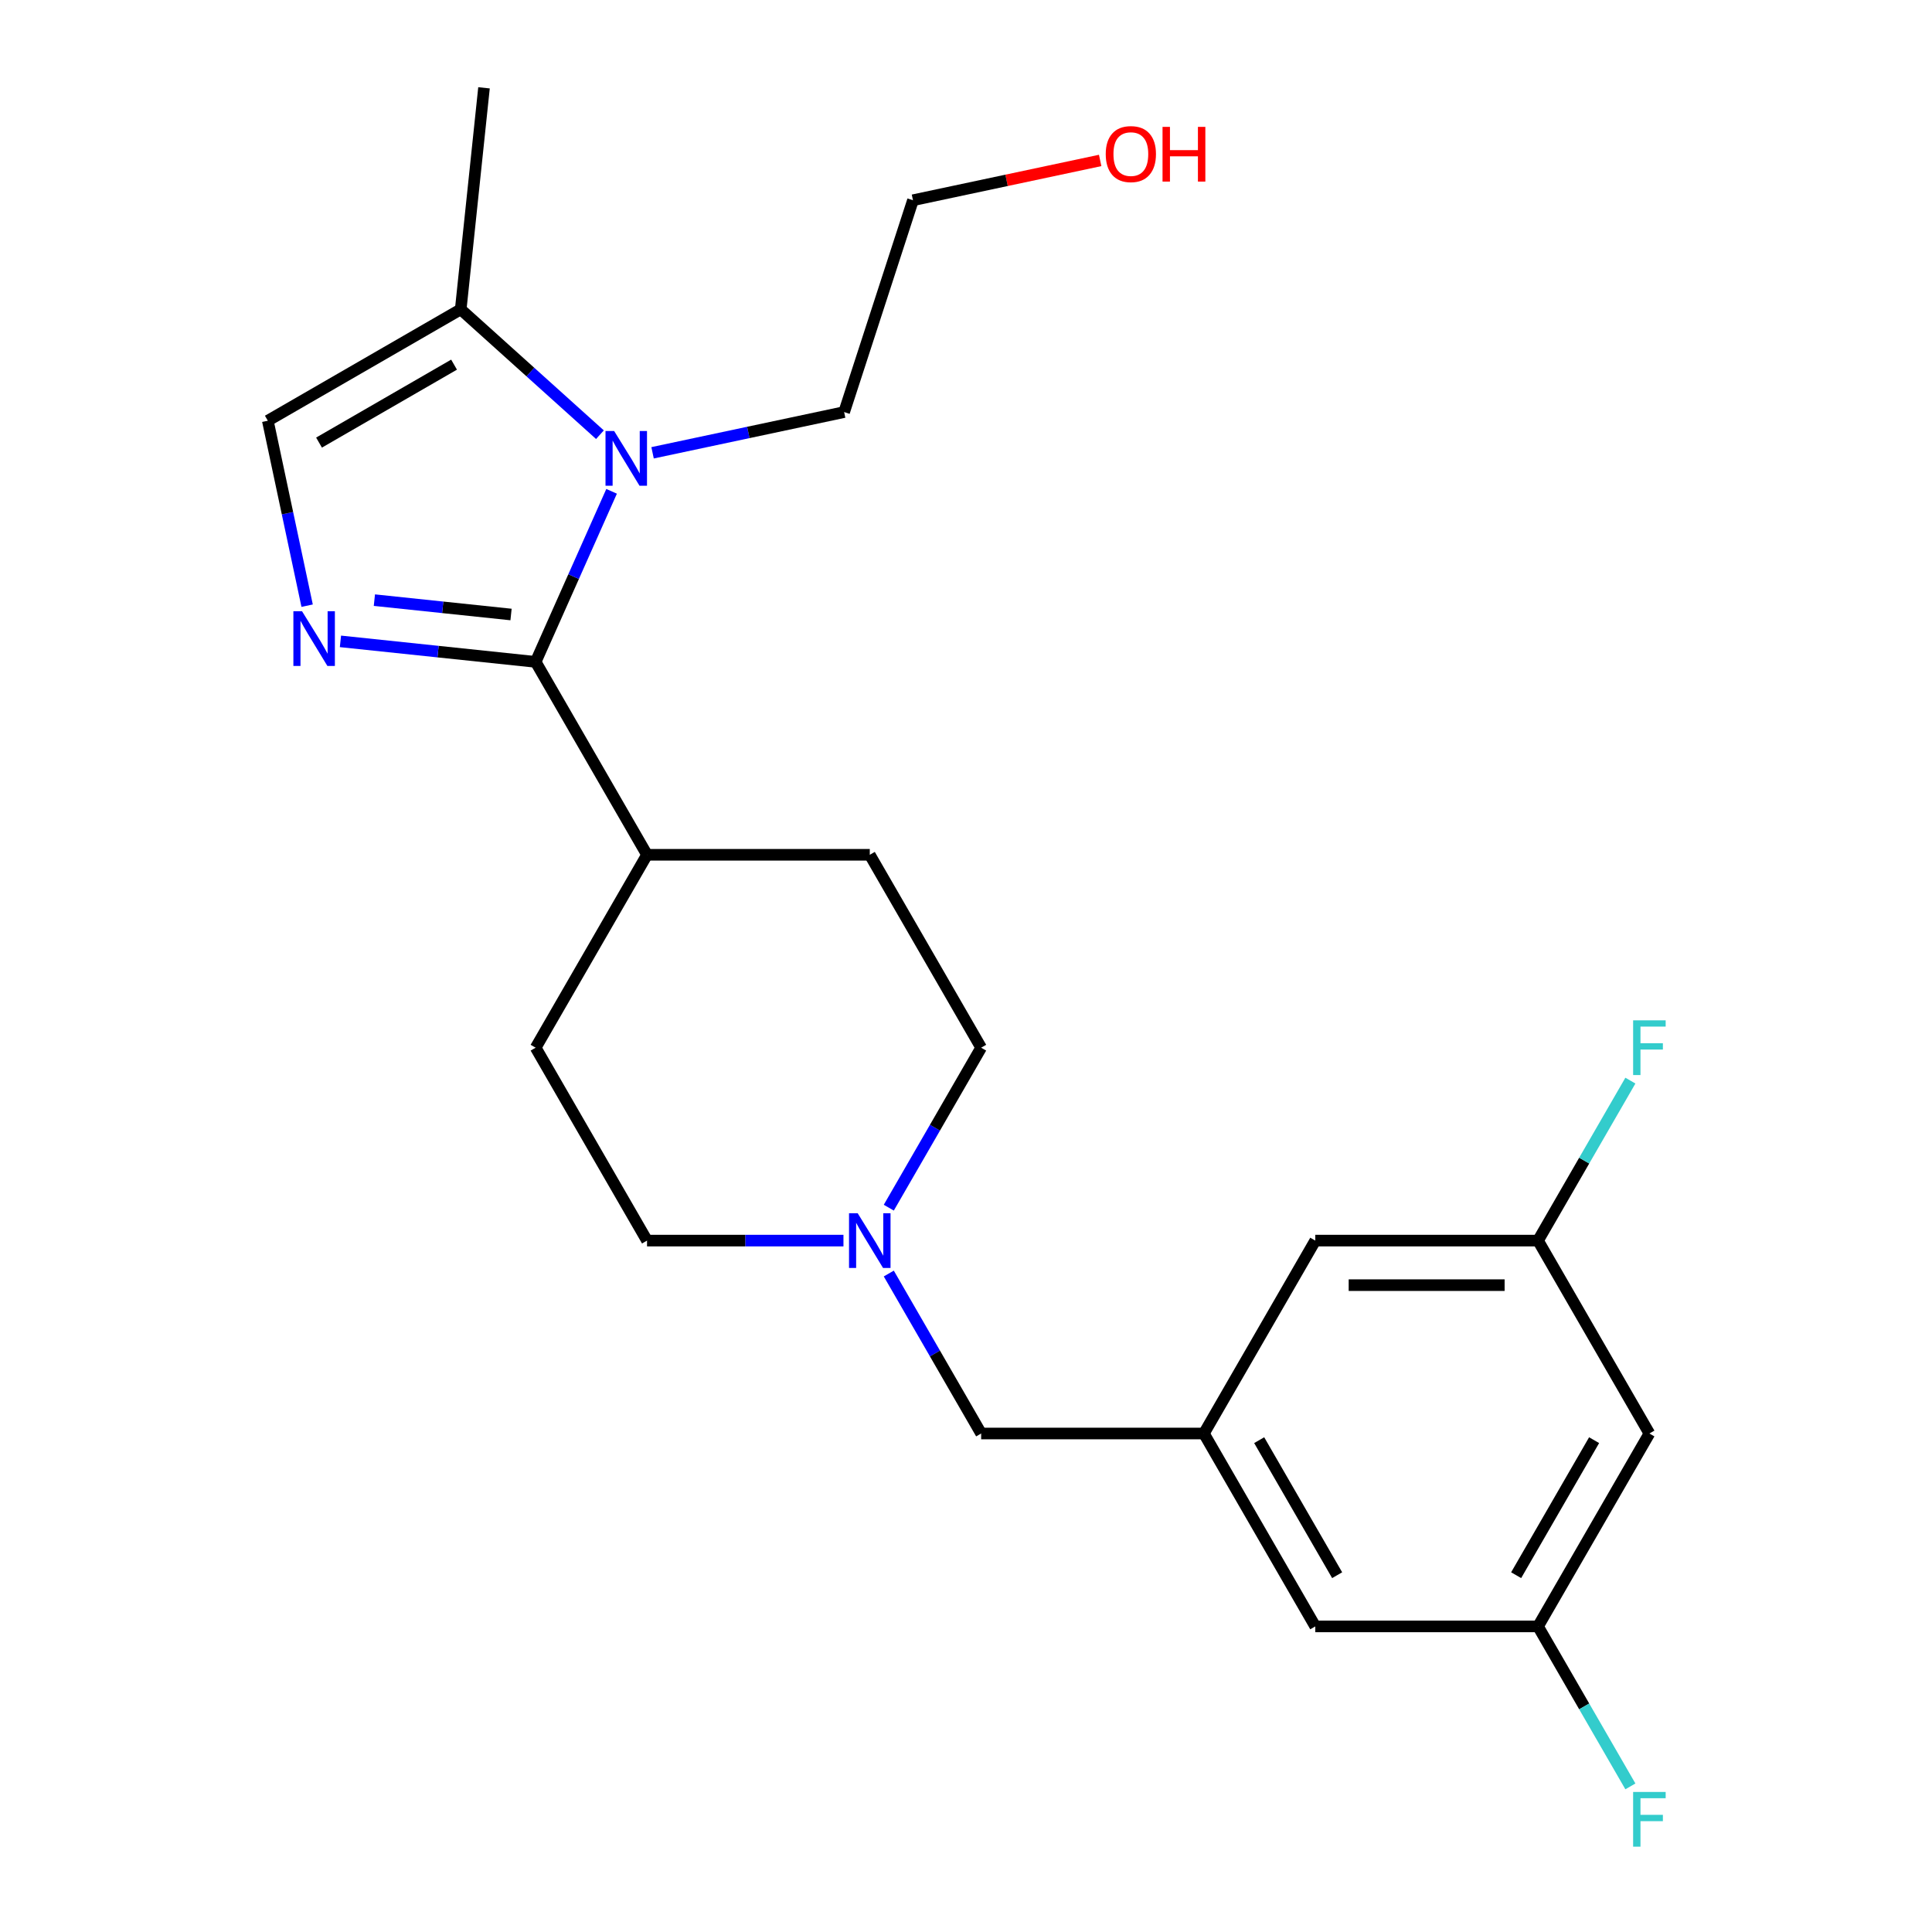 <?xml version='1.0' encoding='iso-8859-1'?>
<svg version='1.1' baseProfile='full'
              xmlns='http://www.w3.org/2000/svg'
                      xmlns:rdkit='http://www.rdkit.org/xml'
                      xmlns:xlink='http://www.w3.org/1999/xlink'
                  xml:space='preserve'
width='1000px' height='1000px' viewBox='0 0 1000 1000'>
<!-- END OF HEADER -->
<rect style='opacity:1.0;fill:#FFFFFF;stroke:none' width='1000' height='1000' x='0' y='0'> </rect>
<path class='bond-0' d='M 277.255,342.59 L 226.735,337.28' style='fill:none;fill-rule:evenodd;stroke:#000000;stroke-width:6px;stroke-linecap:butt;stroke-linejoin:miter;stroke-opacity:1' />
<path class='bond-0' d='M 226.735,337.28 L 176.215,331.97' style='fill:none;fill-rule:evenodd;stroke:#0000FF;stroke-width:6px;stroke-linecap:butt;stroke-linejoin:miter;stroke-opacity:1' />
<path class='bond-0' d='M 264.509,318.065 L 229.145,314.348' style='fill:none;fill-rule:evenodd;stroke:#000000;stroke-width:6px;stroke-linecap:butt;stroke-linejoin:miter;stroke-opacity:1' />
<path class='bond-0' d='M 229.145,314.348 L 193.781,310.631' style='fill:none;fill-rule:evenodd;stroke:#0000FF;stroke-width:6px;stroke-linecap:butt;stroke-linejoin:miter;stroke-opacity:1' />
<path class='bond-1' d='M 277.255,342.59 L 296.908,298.448' style='fill:none;fill-rule:evenodd;stroke:#000000;stroke-width:6px;stroke-linecap:butt;stroke-linejoin:miter;stroke-opacity:1' />
<path class='bond-1' d='M 296.908,298.448 L 316.562,254.306' style='fill:none;fill-rule:evenodd;stroke:#0000FF;stroke-width:6px;stroke-linecap:butt;stroke-linejoin:miter;stroke-opacity:1' />
<path class='bond-5' d='M 277.255,342.59 L 334.902,442.438' style='fill:none;fill-rule:evenodd;stroke:#000000;stroke-width:6px;stroke-linecap:butt;stroke-linejoin:miter;stroke-opacity:1' />
<path class='bond-2' d='M 158.97,313.496 L 148.796,265.63' style='fill:none;fill-rule:evenodd;stroke:#0000FF;stroke-width:6px;stroke-linecap:butt;stroke-linejoin:miter;stroke-opacity:1' />
<path class='bond-2' d='M 148.796,265.63 L 138.622,217.764' style='fill:none;fill-rule:evenodd;stroke:#000000;stroke-width:6px;stroke-linecap:butt;stroke-linejoin:miter;stroke-opacity:1' />
<path class='bond-3' d='M 310.527,224.998 L 274.498,192.558' style='fill:none;fill-rule:evenodd;stroke:#0000FF;stroke-width:6px;stroke-linecap:butt;stroke-linejoin:miter;stroke-opacity:1' />
<path class='bond-3' d='M 274.498,192.558 L 238.469,160.117' style='fill:none;fill-rule:evenodd;stroke:#000000;stroke-width:6px;stroke-linecap:butt;stroke-linejoin:miter;stroke-opacity:1' />
<path class='bond-17' d='M 337.772,234.368 L 387.348,223.83' style='fill:none;fill-rule:evenodd;stroke:#0000FF;stroke-width:6px;stroke-linecap:butt;stroke-linejoin:miter;stroke-opacity:1' />
<path class='bond-17' d='M 387.348,223.83 L 436.924,213.293' style='fill:none;fill-rule:evenodd;stroke:#000000;stroke-width:6px;stroke-linecap:butt;stroke-linejoin:miter;stroke-opacity:1' />
<path class='bond-23' d='M 138.622,217.764 L 238.469,160.117' style='fill:none;fill-rule:evenodd;stroke:#000000;stroke-width:6px;stroke-linecap:butt;stroke-linejoin:miter;stroke-opacity:1' />
<path class='bond-23' d='M 165.128,229.086 L 235.022,188.734' style='fill:none;fill-rule:evenodd;stroke:#000000;stroke-width:6px;stroke-linecap:butt;stroke-linejoin:miter;stroke-opacity:1' />
<path class='bond-20' d='M 238.469,160.117 L 250.521,45.455' style='fill:none;fill-rule:evenodd;stroke:#000000;stroke-width:6px;stroke-linecap:butt;stroke-linejoin:miter;stroke-opacity:1' />
<path class='bond-4' d='M 460.036,625.09 L 483.939,583.688' style='fill:none;fill-rule:evenodd;stroke:#0000FF;stroke-width:6px;stroke-linecap:butt;stroke-linejoin:miter;stroke-opacity:1' />
<path class='bond-4' d='M 483.939,583.688 L 507.843,542.285' style='fill:none;fill-rule:evenodd;stroke:#000000;stroke-width:6px;stroke-linecap:butt;stroke-linejoin:miter;stroke-opacity:1' />
<path class='bond-10' d='M 460.036,659.175 L 483.939,700.578' style='fill:none;fill-rule:evenodd;stroke:#0000FF;stroke-width:6px;stroke-linecap:butt;stroke-linejoin:miter;stroke-opacity:1' />
<path class='bond-10' d='M 483.939,700.578 L 507.843,741.98' style='fill:none;fill-rule:evenodd;stroke:#000000;stroke-width:6px;stroke-linecap:butt;stroke-linejoin:miter;stroke-opacity:1' />
<path class='bond-24' d='M 436.574,642.133 L 385.738,642.133' style='fill:none;fill-rule:evenodd;stroke:#0000FF;stroke-width:6px;stroke-linecap:butt;stroke-linejoin:miter;stroke-opacity:1' />
<path class='bond-24' d='M 385.738,642.133 L 334.902,642.133' style='fill:none;fill-rule:evenodd;stroke:#000000;stroke-width:6px;stroke-linecap:butt;stroke-linejoin:miter;stroke-opacity:1' />
<path class='bond-13' d='M 334.902,442.438 L 277.255,542.285' style='fill:none;fill-rule:evenodd;stroke:#000000;stroke-width:6px;stroke-linecap:butt;stroke-linejoin:miter;stroke-opacity:1' />
<path class='bond-14' d='M 334.902,442.438 L 450.196,442.438' style='fill:none;fill-rule:evenodd;stroke:#000000;stroke-width:6px;stroke-linecap:butt;stroke-linejoin:miter;stroke-opacity:1' />
<path class='bond-6' d='M 623.137,741.98 L 507.843,741.98' style='fill:none;fill-rule:evenodd;stroke:#000000;stroke-width:6px;stroke-linecap:butt;stroke-linejoin:miter;stroke-opacity:1' />
<path class='bond-11' d='M 623.137,741.98 L 680.784,642.133' style='fill:none;fill-rule:evenodd;stroke:#000000;stroke-width:6px;stroke-linecap:butt;stroke-linejoin:miter;stroke-opacity:1' />
<path class='bond-12' d='M 623.137,741.98 L 680.784,841.828' style='fill:none;fill-rule:evenodd;stroke:#000000;stroke-width:6px;stroke-linecap:butt;stroke-linejoin:miter;stroke-opacity:1' />
<path class='bond-12' d='M 651.754,745.428 L 692.107,815.321' style='fill:none;fill-rule:evenodd;stroke:#000000;stroke-width:6px;stroke-linecap:butt;stroke-linejoin:miter;stroke-opacity:1' />
<path class='bond-7' d='M 853.725,741.98 L 796.078,841.828' style='fill:none;fill-rule:evenodd;stroke:#000000;stroke-width:6px;stroke-linecap:butt;stroke-linejoin:miter;stroke-opacity:1' />
<path class='bond-7' d='M 825.109,745.428 L 784.756,815.321' style='fill:none;fill-rule:evenodd;stroke:#000000;stroke-width:6px;stroke-linecap:butt;stroke-linejoin:miter;stroke-opacity:1' />
<path class='bond-25' d='M 853.725,741.98 L 796.078,642.133' style='fill:none;fill-rule:evenodd;stroke:#000000;stroke-width:6px;stroke-linecap:butt;stroke-linejoin:miter;stroke-opacity:1' />
<path class='bond-8' d='M 796.078,841.828 L 680.784,841.828' style='fill:none;fill-rule:evenodd;stroke:#000000;stroke-width:6px;stroke-linecap:butt;stroke-linejoin:miter;stroke-opacity:1' />
<path class='bond-19' d='M 796.078,841.828 L 819.982,883.23' style='fill:none;fill-rule:evenodd;stroke:#000000;stroke-width:6px;stroke-linecap:butt;stroke-linejoin:miter;stroke-opacity:1' />
<path class='bond-19' d='M 819.982,883.23 L 843.886,924.633' style='fill:none;fill-rule:evenodd;stroke:#33CCCC;stroke-width:6px;stroke-linecap:butt;stroke-linejoin:miter;stroke-opacity:1' />
<path class='bond-9' d='M 796.078,642.133 L 680.784,642.133' style='fill:none;fill-rule:evenodd;stroke:#000000;stroke-width:6px;stroke-linecap:butt;stroke-linejoin:miter;stroke-opacity:1' />
<path class='bond-9' d='M 778.784,665.191 L 698.078,665.191' style='fill:none;fill-rule:evenodd;stroke:#000000;stroke-width:6px;stroke-linecap:butt;stroke-linejoin:miter;stroke-opacity:1' />
<path class='bond-18' d='M 796.078,642.133 L 819.982,600.73' style='fill:none;fill-rule:evenodd;stroke:#000000;stroke-width:6px;stroke-linecap:butt;stroke-linejoin:miter;stroke-opacity:1' />
<path class='bond-18' d='M 819.982,600.73 L 843.886,559.327' style='fill:none;fill-rule:evenodd;stroke:#33CCCC;stroke-width:6px;stroke-linecap:butt;stroke-linejoin:miter;stroke-opacity:1' />
<path class='bond-16' d='M 277.255,542.285 L 334.902,642.133' style='fill:none;fill-rule:evenodd;stroke:#000000;stroke-width:6px;stroke-linecap:butt;stroke-linejoin:miter;stroke-opacity:1' />
<path class='bond-15' d='M 450.196,442.438 L 507.843,542.285' style='fill:none;fill-rule:evenodd;stroke:#000000;stroke-width:6px;stroke-linecap:butt;stroke-linejoin:miter;stroke-opacity:1' />
<path class='bond-22' d='M 436.924,213.293 L 472.552,103.642' style='fill:none;fill-rule:evenodd;stroke:#000000;stroke-width:6px;stroke-linecap:butt;stroke-linejoin:miter;stroke-opacity:1' />
<path class='bond-21' d='M 569.444,83.046 L 520.998,93.344' style='fill:none;fill-rule:evenodd;stroke:#FF0000;stroke-width:6px;stroke-linecap:butt;stroke-linejoin:miter;stroke-opacity:1' />
<path class='bond-21' d='M 520.998,93.344 L 472.552,103.642' style='fill:none;fill-rule:evenodd;stroke:#000000;stroke-width:6px;stroke-linecap:butt;stroke-linejoin:miter;stroke-opacity:1' />
<path  class='atom-1' d='M 156.333 316.379
L 165.613 331.379
Q 166.533 332.859, 168.013 335.539
Q 169.493 338.219, 169.573 338.379
L 169.573 316.379
L 173.333 316.379
L 173.333 344.699
L 169.453 344.699
L 159.493 328.299
Q 158.333 326.379, 157.093 324.179
Q 155.893 321.979, 155.533 321.299
L 155.533 344.699
L 151.853 344.699
L 151.853 316.379
L 156.333 316.379
' fill='#0000FF'/>
<path  class='atom-2' d='M 317.889 223.104
L 327.169 238.104
Q 328.089 239.584, 329.569 242.264
Q 331.049 244.944, 331.129 245.104
L 331.129 223.104
L 334.889 223.104
L 334.889 251.424
L 331.009 251.424
L 321.049 235.024
Q 319.889 233.104, 318.649 230.904
Q 317.449 228.704, 317.089 228.024
L 317.089 251.424
L 313.409 251.424
L 313.409 223.104
L 317.889 223.104
' fill='#0000FF'/>
<path  class='atom-5' d='M 443.936 627.973
L 453.216 642.973
Q 454.136 644.453, 455.616 647.133
Q 457.096 649.813, 457.176 649.973
L 457.176 627.973
L 460.936 627.973
L 460.936 656.293
L 457.056 656.293
L 447.096 639.893
Q 445.936 637.973, 444.696 635.773
Q 443.496 633.573, 443.136 632.893
L 443.136 656.293
L 439.456 656.293
L 439.456 627.973
L 443.936 627.973
' fill='#0000FF'/>
<path  class='atom-19' d='M 845.305 528.125
L 862.145 528.125
L 862.145 531.365
L 849.105 531.365
L 849.105 539.965
L 860.705 539.965
L 860.705 543.245
L 849.105 543.245
L 849.105 556.445
L 845.305 556.445
L 845.305 528.125
' fill='#33CCCC'/>
<path  class='atom-20' d='M 845.305 927.515
L 862.145 927.515
L 862.145 930.755
L 849.105 930.755
L 849.105 939.355
L 860.705 939.355
L 860.705 942.635
L 849.105 942.635
L 849.105 955.835
L 845.305 955.835
L 845.305 927.515
' fill='#33CCCC'/>
<path  class='atom-22' d='M 572.326 79.751
Q 572.326 72.951, 575.686 69.151
Q 579.046 65.351, 585.326 65.351
Q 591.606 65.351, 594.966 69.151
Q 598.326 72.951, 598.326 79.751
Q 598.326 86.631, 594.926 90.551
Q 591.526 94.431, 585.326 94.431
Q 579.086 94.431, 575.686 90.551
Q 572.326 86.671, 572.326 79.751
M 585.326 91.231
Q 589.646 91.231, 591.966 88.351
Q 594.326 85.431, 594.326 79.751
Q 594.326 74.191, 591.966 71.391
Q 589.646 68.551, 585.326 68.551
Q 581.006 68.551, 578.646 71.351
Q 576.326 74.151, 576.326 79.751
Q 576.326 85.471, 578.646 88.351
Q 581.006 91.231, 585.326 91.231
' fill='#FF0000'/>
<path  class='atom-22' d='M 601.726 65.671
L 605.566 65.671
L 605.566 77.711
L 620.046 77.711
L 620.046 65.671
L 623.886 65.671
L 623.886 93.991
L 620.046 93.991
L 620.046 80.911
L 605.566 80.911
L 605.566 93.991
L 601.726 93.991
L 601.726 65.671
' fill='#FF0000'/>
</svg>
